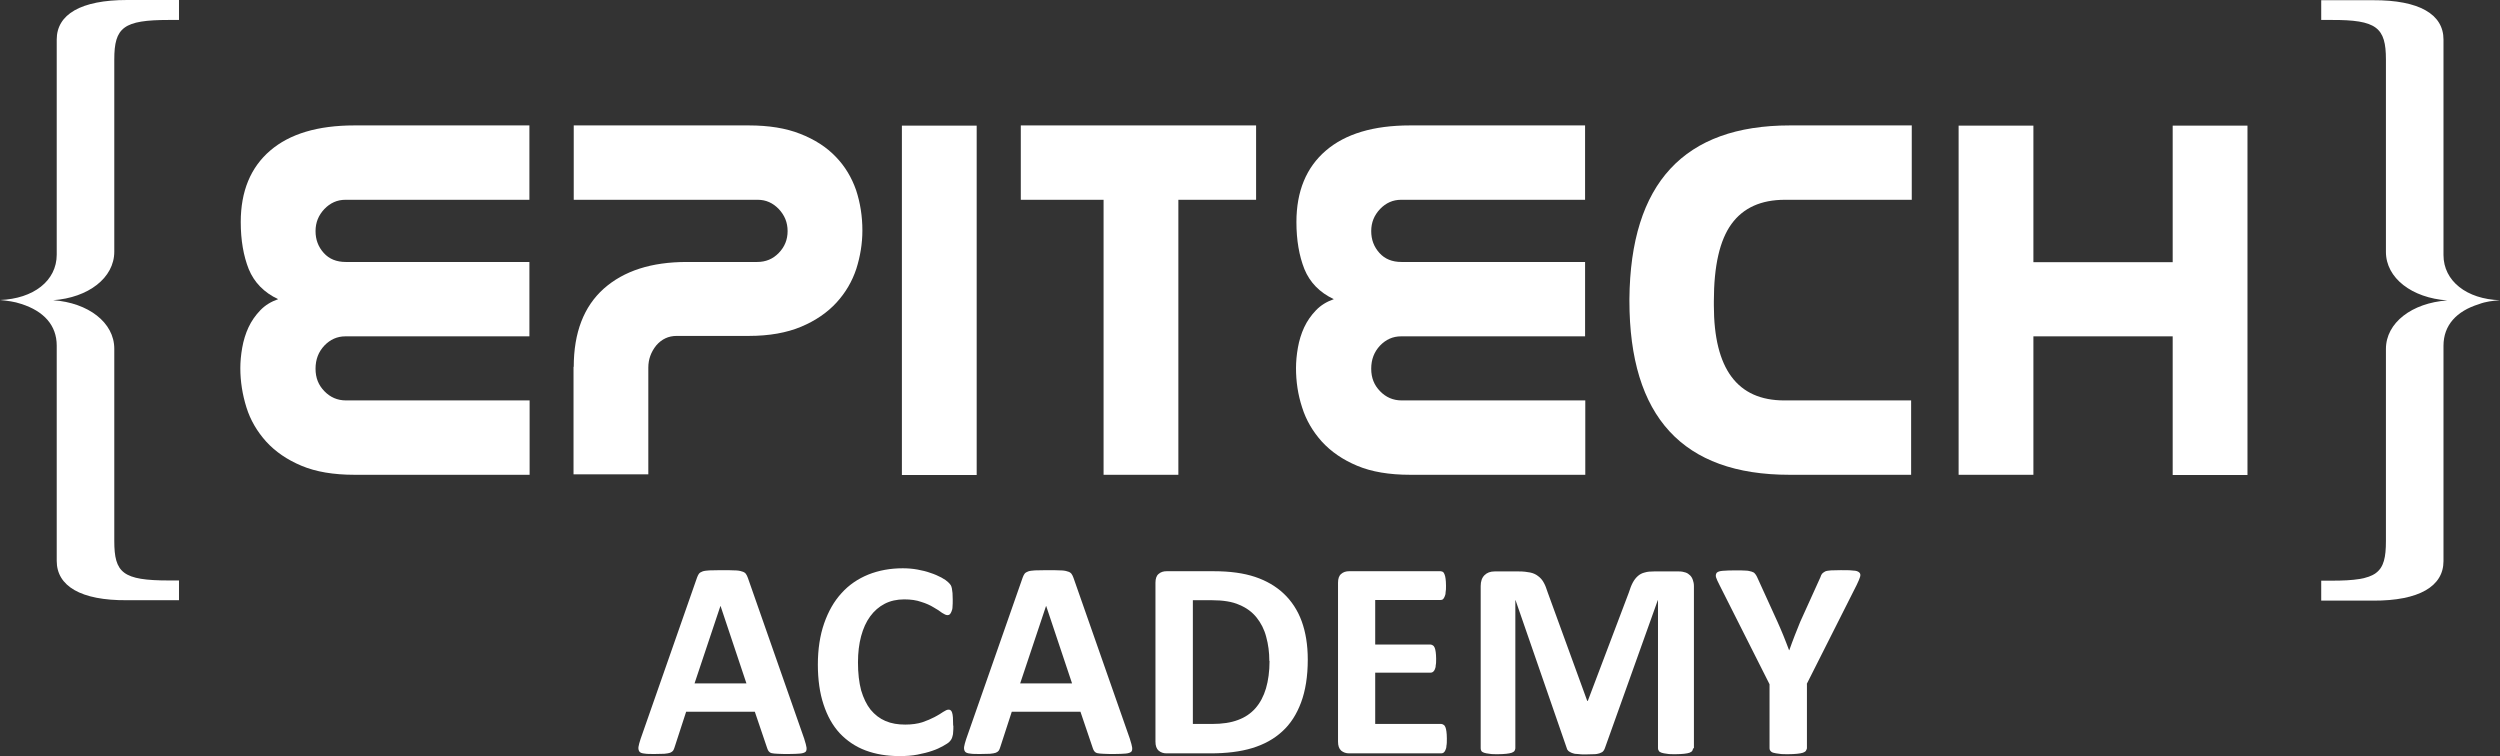 <?xml version="1.0" encoding="UTF-8"?>
<svg id="Calque_1" xmlns="http://www.w3.org/2000/svg" version="1.1" viewBox="0 0 119 36">
  <rect x="0" y="0" width="119" height="36" fill="#333333" stroke="none"/>
  <!-- Generator: Adobe Illustrator 29.6.1, SVG Export Plug-In . SVG Version: 2.1.1 Build 9)  -->
  <defs>
    <style>
      .st0 {
        fill: #fff;
      }
    </style>
  </defs>
  <path class="st0" d="M38.29,35.2c.05.16.09.29.1.38.01.09,0,.17-.05.21-.05.04-.14.07-.26.08-.13.01-.3.02-.52.02s-.41,0-.54-.01c-.13,0-.22-.02-.29-.03-.07-.02-.11-.05-.14-.09-.03-.04-.05-.08-.07-.14l-.59-1.74h-3.27l-.55,1.69c-.02.06-.04.12-.07.16-.03.04-.07.07-.14.1-.06.02-.15.04-.28.05-.12,0-.27.01-.46.01-.21,0-.37,0-.48-.02-.12-.01-.2-.04-.24-.09-.04-.05-.06-.13-.05-.22.01-.09.05-.22.1-.38l2.69-7.69c.03-.08.06-.14.09-.18.04-.05.09-.08.17-.11.08-.03.19-.04.33-.05.14,0,.32-.01.55-.01.26,0,.48,0,.63.01.16,0,.28.02.36.05.09.02.15.06.19.11.04.05.07.12.1.2l2.69,7.68ZM34.29,28.85h0l-1.23,3.68h2.47l-1.23-3.68Z"/>
  <path class="st0" d="M45.38,34.55c0,.11,0,.21-.01.29,0,.08-.01.14-.03.2-.01.05-.03.1-.05.14-.02.04-.06.09-.11.14-.05.05-.15.11-.29.19-.14.08-.31.16-.52.23-.2.07-.44.13-.7.18-.26.05-.54.07-.85.07-.6,0-1.14-.09-1.62-.27-.48-.18-.89-.46-1.23-.82-.34-.37-.59-.82-.77-1.37-.18-.54-.27-1.18-.27-1.9s.1-1.39.3-1.96c.2-.57.47-1.05.83-1.44.35-.39.78-.68,1.27-.88.5-.2,1.05-.3,1.64-.3.24,0,.48.02.7.06.22.04.43.09.62.16.19.06.37.14.52.22.15.08.26.16.32.22.06.06.11.11.13.15.02.04.04.09.05.15s.02.14.03.22c0,.08.01.19.01.31,0,.13,0,.25-.01.34,0,.09-.02.17-.05.23-.02.06-.05.1-.08.13-.03.03-.07.04-.11.04-.07,0-.15-.04-.26-.11-.1-.08-.24-.17-.4-.26-.16-.1-.36-.19-.59-.26-.22-.08-.49-.12-.81-.12-.35,0-.66.07-.93.21-.27.14-.5.34-.69.6-.19.26-.33.57-.43.94-.1.37-.15.79-.15,1.25,0,.51.05.95.15,1.33.11.37.26.68.45.92.2.24.43.42.71.54.28.12.59.17.94.17.31,0,.59-.04.81-.11.23-.08.42-.16.59-.25.17-.09.3-.17.4-.24.11-.07.19-.11.25-.11.04,0,.08,0,.11.03.03.02.05.05.07.11.02.05.03.13.04.23,0,.09.01.22.01.38Z"/>
  <path class="st0" d="M53.79,35.2c.05.16.09.29.1.38.01.09,0,.17-.05.21-.05.04-.14.07-.26.08-.13.01-.3.02-.52.02s-.41,0-.54-.01c-.13,0-.22-.02-.29-.03-.07-.02-.11-.05-.14-.09-.03-.04-.05-.08-.07-.14l-.59-1.74h-3.27l-.55,1.69c-.02.06-.04.12-.07.16-.03.04-.07.07-.14.1-.06.02-.15.04-.28.05-.12,0-.27.01-.46.01-.21,0-.37,0-.48-.02-.12-.01-.2-.04-.24-.09-.04-.05-.06-.13-.05-.22.01-.09.05-.22.1-.38l2.69-7.69c.03-.08.06-.14.09-.18.04-.05.09-.08.17-.11.08-.03.19-.04.33-.05.14,0,.32-.01.55-.01.26,0,.48,0,.63.01.16,0,.28.02.36.05.09.02.15.06.19.11.04.05.07.12.1.2l2.69,7.68ZM49.79,28.85h0l-1.23,3.68h2.47l-1.23-3.68Z"/>
  <path class="st0" d="M62.25,31.4c0,.79-.11,1.48-.32,2.04-.21.56-.5,1.02-.9,1.38-.39.36-.87.62-1.43.79-.56.17-1.22.25-1.99.25h-2.08c-.15,0-.27-.04-.38-.13-.1-.09-.15-.23-.15-.43v-7.56c0-.2.05-.34.15-.42.1-.09.23-.13.38-.13h2.24c.78,0,1.43.09,1.97.27.54.18,1,.45,1.37.8.37.35.66.79.85,1.31.19.52.29,1.13.29,1.82ZM60.42,31.46c0-.41-.05-.79-.15-1.15-.09-.35-.25-.66-.46-.92-.21-.26-.48-.46-.82-.6-.33-.15-.77-.22-1.31-.22h-.9v5.89h.92c.48,0,.89-.06,1.23-.19.33-.12.61-.31.83-.56.22-.25.39-.57.5-.94.11-.38.17-.81.17-1.31Z"/>
  <path class="st0" d="M68.87,35.17c0,.13,0,.24-.02.33,0,.08-.02.15-.05.21-.02.05-.05.09-.09.12-.03.02-.07.03-.11.03h-4.38c-.15,0-.27-.04-.38-.13-.1-.09-.15-.23-.15-.43v-7.56c0-.2.05-.34.15-.42.1-.09.23-.13.38-.13h4.35s.08.01.11.03c.03.02.06.06.08.12.02.05.04.12.05.21.01.08.02.19.02.33,0,.13,0,.23-.02.32,0,.08-.02.15-.05.21-.02.05-.05.09-.08.12-.03.02-.07.03-.11.03h-3.11v2.12h2.63s.08.01.11.04c.04.02.07.06.09.11.02.05.04.12.05.21.01.08.02.19.02.31s0,.24-.02.32c0,.08-.02.15-.05.21-.02.05-.05.08-.09.11-.03.02-.07.03-.11.03h-2.63v2.44h3.14s.08.01.11.04c.04.02.07.06.09.11.02.05.04.12.05.21.01.08.02.19.02.32Z"/>
  <path class="st0" d="M80.59,35.62s-.01.08-.04.12c-.02.04-.07.06-.13.09-.06.02-.15.04-.26.05-.11.01-.24.02-.41.02s-.3,0-.4-.02c-.11-.01-.19-.03-.26-.05-.06-.02-.11-.05-.13-.09-.03-.04-.04-.08-.04-.12v-7.05h-.01l-2.52,7.05c-.02.06-.05.11-.09.15-.04.04-.1.06-.17.09-.07.02-.15.04-.26.04-.11,0-.24.01-.39.01s-.28,0-.39-.02c-.11,0-.2-.02-.27-.05-.07-.03-.12-.06-.16-.09-.04-.04-.07-.08-.08-.13l-2.44-7.05h-.01v7.05s-.01.08-.04.12c-.02.04-.07.06-.13.09-.07.02-.15.04-.26.05-.1.01-.24.02-.4.02s-.3,0-.4-.02c-.11-.01-.2-.03-.26-.05-.06-.02-.11-.05-.13-.09-.02-.04-.03-.08-.03-.12v-7.72c0-.23.06-.4.18-.52.12-.12.28-.18.48-.18h1.16c.21,0,.38.02.53.05.15.03.28.09.38.17.11.08.2.18.27.31.07.12.13.28.19.47l1.88,5.16h.03l1.95-5.15c.06-.19.12-.35.19-.48.07-.13.15-.23.24-.31.09-.08.2-.14.33-.17.13-.04.27-.05.44-.05h1.19c.12,0,.22.02.31.05.09.03.16.08.22.14.06.06.1.13.13.22.03.08.05.18.05.29v7.72Z"/>
  <path class="st0" d="M86.01,32.57v3.05s-.02.08-.05.12c-.03.04-.07.06-.14.09-.07.02-.16.04-.28.05-.11.01-.25.02-.42.02s-.32,0-.43-.02c-.11-.01-.2-.03-.28-.05-.07-.02-.11-.05-.14-.09-.03-.04-.04-.08-.04-.12v-3.05l-2.38-4.72c-.09-.17-.14-.29-.17-.38-.02-.09,0-.16.04-.21.05-.05.15-.08.29-.09.14-.01.33-.02.58-.02.21,0,.37,0,.49.01.13,0,.22.03.3.05.07.02.12.05.15.09.04.04.07.09.1.15l.97,2.13c.09.21.19.42.28.65.09.23.19.47.28.72h.01c.09-.24.17-.48.26-.7.09-.23.18-.44.26-.65l.96-2.12c.02-.07.05-.13.08-.17.04-.04.09-.08.15-.11.07-.03.16-.04.28-.05.12,0,.27-.01.46-.01.26,0,.45,0,.59.02.14,0,.24.04.29.09.05.04.07.11.04.21-.03.09-.08.22-.16.38l-2.38,4.72Z"/>
  <path class="st0" d="M2.7,12.13V1.88C2.7.69,3.84,0,6.05,0h2.47v.95h-.48c-2.16,0-2.6.35-2.6,1.88v9.15c0,1.25-1.24,2.19-2.91,2.31,1.67.12,2.91,1.06,2.91,2.31v9.15c0,1.52.4,1.88,2.6,1.88h.48s0,.94,0,.94h-2.47c-2.21.02-3.35-.68-3.35-1.87v-10.25c0-.97-.62-1.64-1.68-1.98-.35-.12-.66-.15-1.02-.19,1.59-.06,2.7-.91,2.7-2.16Z"/>
  <path class="st0" d="M119,14.29c-.36.03-.67.06-1.01.19-1.06.33-1.68,1-1.68,1.98v10.25c0,1.19-1.15,1.89-3.35,1.88h-2.47v-.95h.48c2.2,0,2.6-.35,2.6-1.88v-9.15c0-1.25,1.24-2.19,2.92-2.31-1.68-.12-2.92-1.06-2.92-2.31V2.83c0-1.52-.44-1.89-2.6-1.88h-.48s0-.94,0-.94h2.47c2.21-.01,3.35.68,3.35,1.87v10.26c0,1.24,1.11,2.1,2.69,2.15Z"/>
  <path class="st0" d="M25.2,9.51h-8.76c-.39,0-.72.15-1,.44-.28.3-.42.64-.42,1.05s.13.75.39,1.04c.26.29.61.43,1.05.43h8.74v3.54h-8.76c-.39,0-.72.15-1,.44-.28.3-.42.66-.42,1.1s.14.78.42,1.07c.28.29.62.44,1.03.44h8.74v3.54h-8.33c-1,0-1.84-.14-2.53-.43-.69-.29-1.24-.67-1.68-1.15-.43-.48-.75-1.02-.94-1.63-.19-.61-.29-1.23-.29-1.87,0-.3.03-.63.09-.97.06-.34.16-.67.3-.97.14-.3.33-.57.56-.81.23-.24.51-.41.85-.53-.68-.32-1.14-.8-1.4-1.43-.25-.63-.38-1.38-.38-2.24,0-1.47.47-2.6,1.4-3.4.93-.8,2.27-1.2,4.01-1.2h8.33v3.54h0Z"/>
  <path class="st0" d="M27.31,17.47c0-1.64.48-2.88,1.43-3.73.96-.85,2.27-1.27,3.95-1.27h3.35c.41,0,.75-.14,1.03-.43.28-.29.42-.63.42-1.04s-.14-.75-.42-1.05c-.28-.29-.61-.44-1-.44h-8.76v-3.54h8.33c.95,0,1.77.13,2.45.4.69.27,1.25.63,1.69,1.09.44.45.76.99.97,1.59.2.61.3,1.25.3,1.92,0,.62-.1,1.23-.29,1.83-.2.6-.51,1.13-.94,1.6-.43.47-.99.86-1.68,1.15-.69.29-1.52.44-2.5.44h-3.43c-.39,0-.71.15-.97.45-.25.31-.38.66-.38,1.06v5.08h-3.56v-5.13h0Z"/>
  <path class="st0" d="M42.93,22.6V5.98h3.56v16.63h-3.56Z"/>
  <path class="st0" d="M56.09,9.51v13.09h-3.56v-13.09h-3.94v-3.54h11.2v3.54h-3.71Z"/>
  <path class="st0" d="M75.45,9.51h-8.76c-.39,0-.72.15-1,.44-.28.3-.42.64-.42,1.05s.13.75.39,1.04c.26.29.61.43,1.05.43h8.74v3.54h-8.76c-.39,0-.72.15-1,.44-.28.3-.42.66-.42,1.1s.14.78.42,1.07c.28.29.62.44,1.03.44h8.74v3.54h-8.33c-1,0-1.84-.14-2.53-.43-.69-.29-1.24-.67-1.68-1.15-.43-.48-.75-1.02-.94-1.63-.2-.61-.29-1.23-.29-1.87,0-.3.03-.63.09-.97.06-.34.16-.67.3-.97s.33-.57.56-.81c.23-.24.51-.41.85-.53-.68-.32-1.14-.8-1.4-1.43-.25-.63-.38-1.38-.38-2.24,0-1.47.47-2.6,1.4-3.4.93-.8,2.27-1.2,4.01-1.2h8.33v3.54h0Z"/>
  <path class="st0" d="M90.98,22.6h-5.8c-5.08,0-7.62-2.76-7.62-8.29v-.08c.05-5.51,2.6-8.26,7.64-8.26h5.8v3.54h-6.04c-1.13,0-1.98.38-2.54,1.15-.56.77-.84,1.99-.84,3.68v.2c0,3.02,1.12,4.52,3.35,4.52h6.04v3.54h0Z"/>
  <path class="st0" d="M103.42,22.6v-6.59h-6.63v6.59h-3.56V5.98h3.56v6.5h6.63v-6.5h3.56v16.63h-3.56Z"/>
</svg>